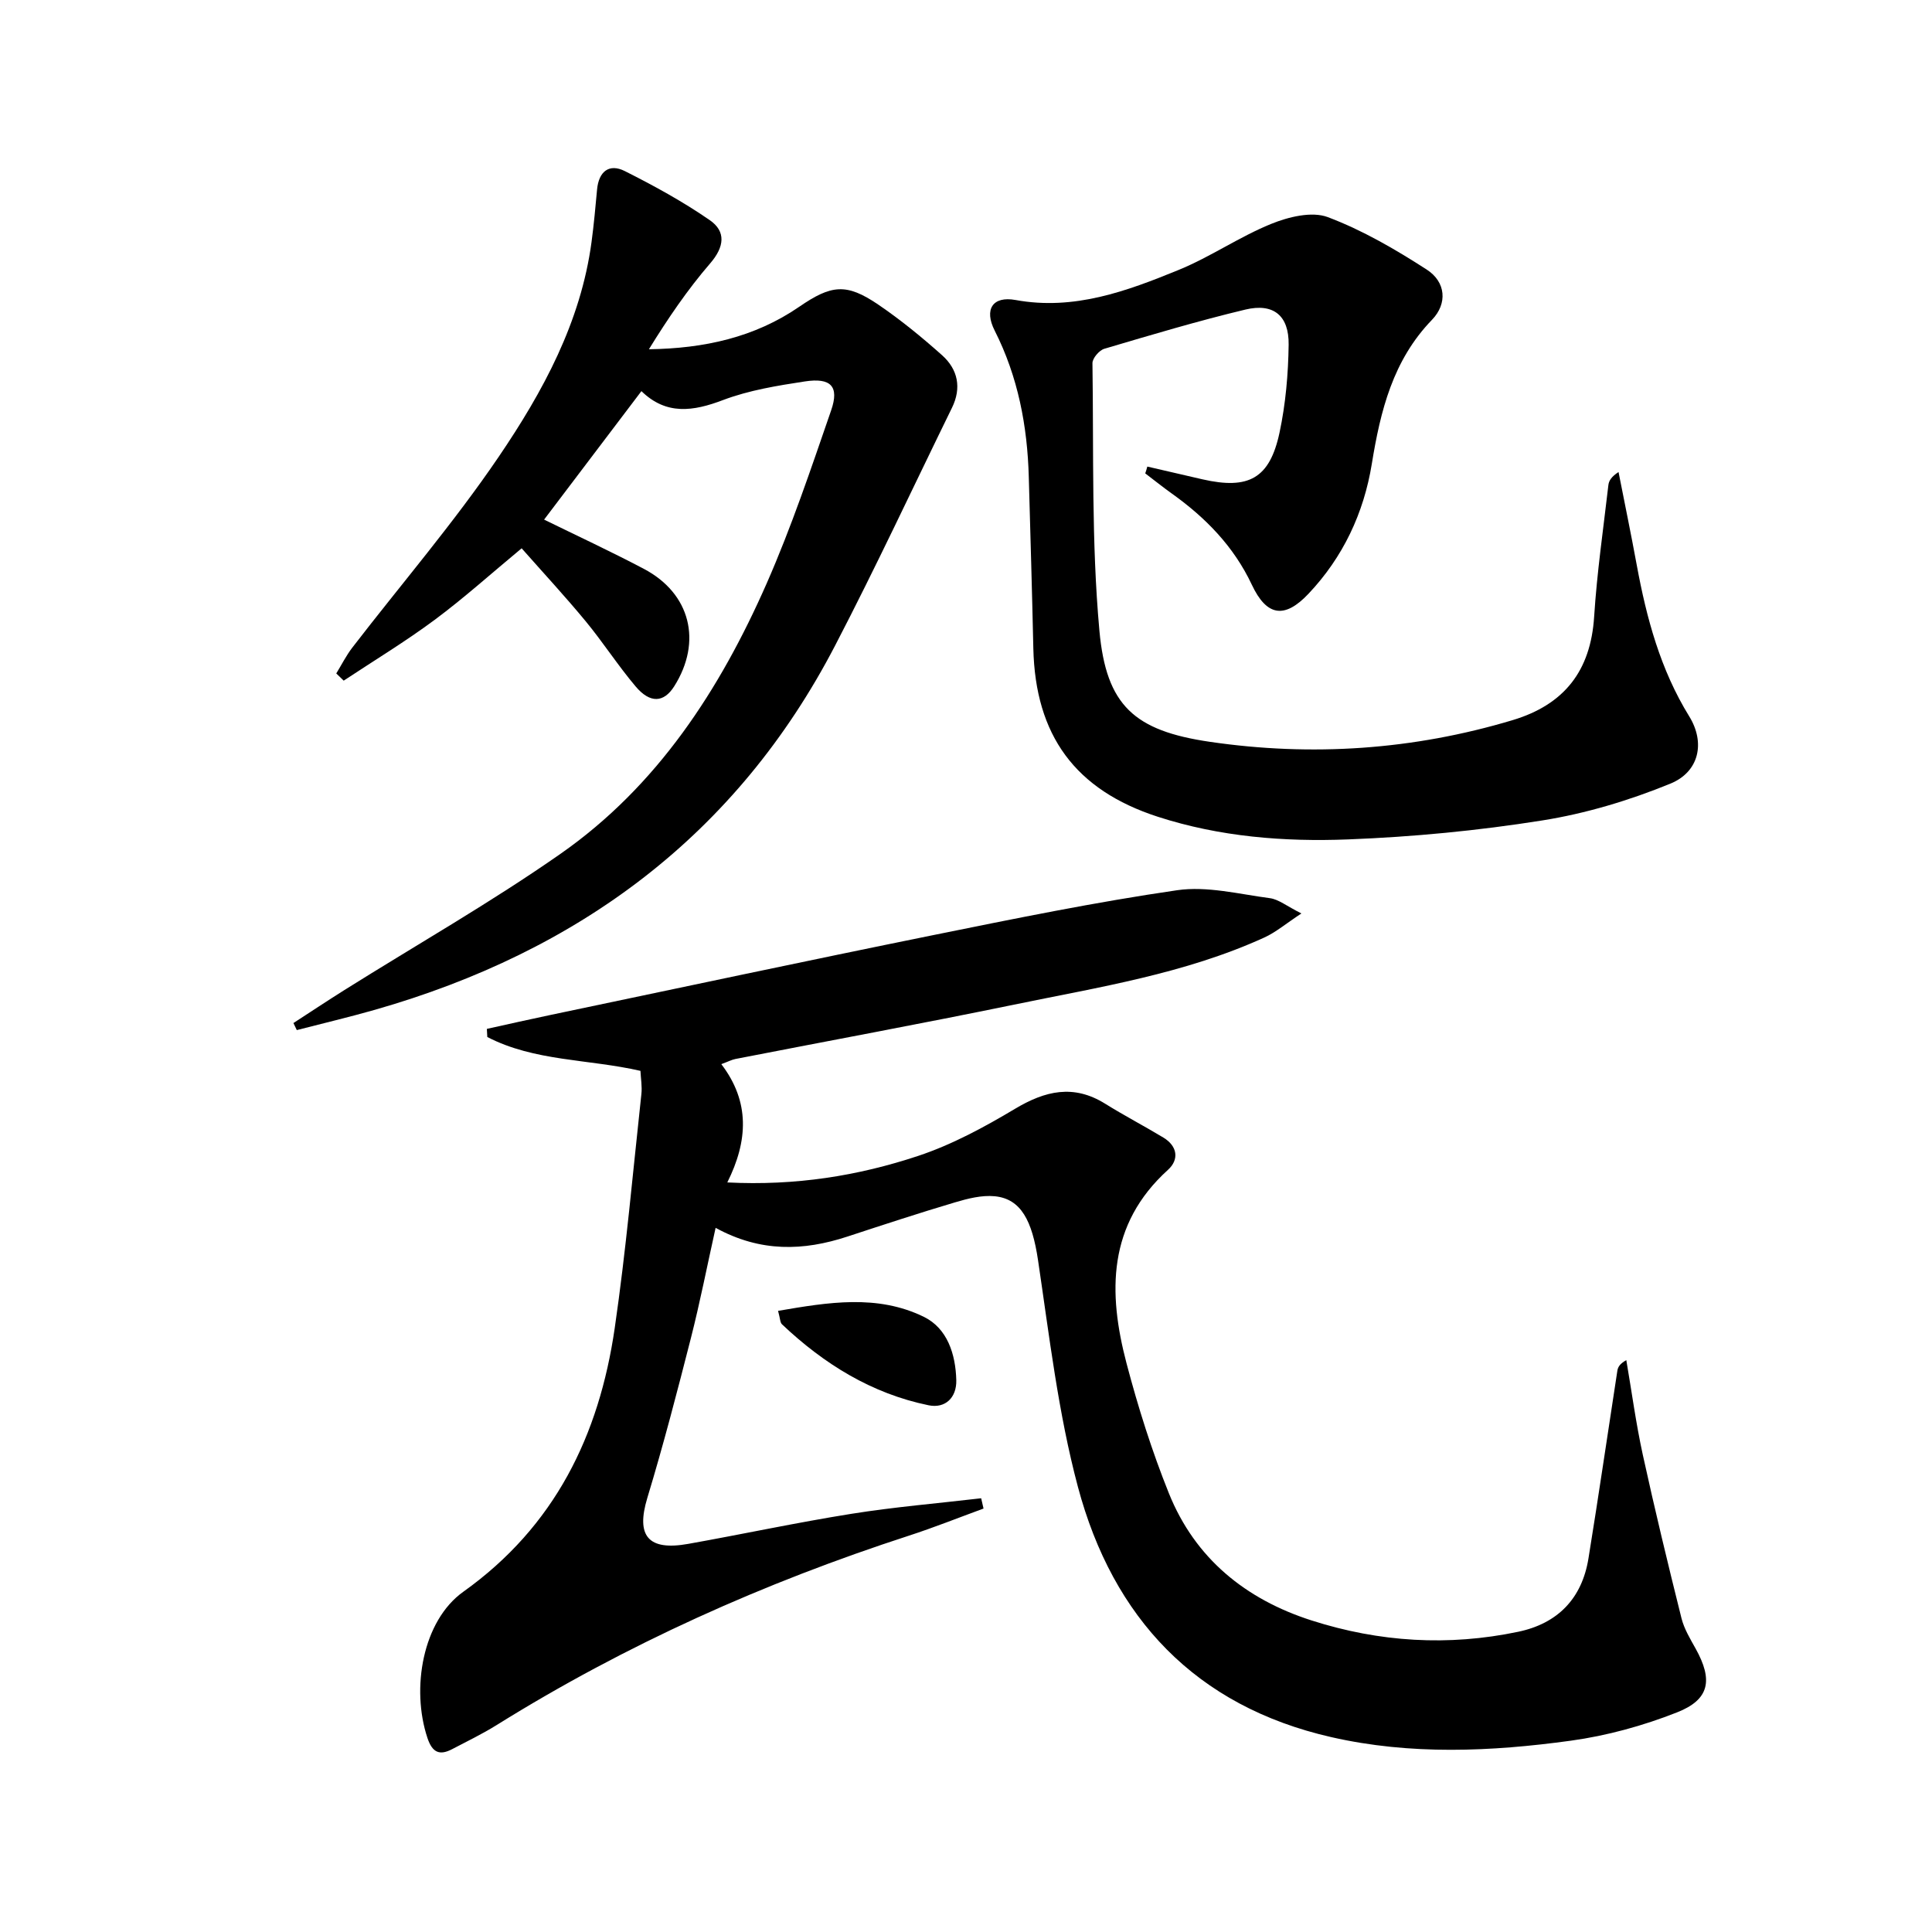 <svg enable-background="new 0 0 400 400" viewBox="0 0 400 400" xmlns="http://www.w3.org/2000/svg"><path d="m132.6 221.71c-10.77-2.47-21.93-1.94-31.71-7.01-.03-.56-.06-1.12-.09-1.68 4.4-.97 8.79-1.97 13.2-2.89 26.44-5.54 52.87-11.19 79.34-16.55 16.74-3.39 33.5-6.82 50.38-9.27 6.2-.9 12.82.81 19.21 1.65 1.79.24 3.44 1.62 6.51 3.16-3.23 2.13-5.3 3.9-7.67 4.98-16.49 7.52-34.29 10.28-51.82 13.9-19.19 3.95-38.46 7.5-57.68 11.25-.77.15-1.49.54-2.93 1.07 5.96 7.79 5.54 15.88 1.24 24.49 14.13.72 27.06-1.36 39.51-5.49 7.01-2.33 13.69-5.95 20.07-9.76 6.26-3.74 12.11-5.11 18.63-1.06 3.95 2.46 8.09 4.62 12.07 7.02 2.95 1.78 3.29 4.57.96 6.68-12.53 11.35-12.44 25.4-8.59 40.04 2.4 9.12 5.26 18.19 8.78 26.94 5.43 13.48 15.88 21.94 29.55 26.32 14.01 4.49 28.33 5.37 42.77 2.34 8.17-1.71 13.19-6.87 14.54-15.16 2.1-12.93 3.98-25.89 5.98-38.84.11-.74.43-1.44 1.86-2.24 1.12 6.53 2 13.12 3.41 19.58 2.48 11.33 5.2 22.6 8.01 33.85.55 2.21 1.81 4.28 2.94 6.31 3.59 6.46 2.93 10.52-3.86 13.19-7.02 2.77-14.51 4.83-21.98 5.86-16.52 2.27-33.18 3.01-49.62-.74-28.1-6.41-45.2-24.71-52.44-51.81-4.08-15.3-5.92-31.23-8.26-46.95-1.21-8.1-3.49-12.69-8.97-13.22-2.68-.26-5.58.48-8.23 1.27-7.48 2.22-14.89 4.66-22.3 7.09-9.04 2.96-17.92 3.29-27.25-1.82-1.75 7.85-3.22 15.38-5.11 22.8-2.83 11.09-5.71 22.17-9.03 33.12-2.37 7.84.12 11.01 8.49 9.51 11.27-2.01 22.47-4.42 33.76-6.22 8.9-1.42 17.91-2.17 26.87-3.22.16.71.33 1.42.49 2.13-5.14 1.88-10.24 3.92-15.44 5.61-30 9.75-58.59 22.53-85.39 39.23-2.94 1.83-6.09 3.35-9.16 4.96-2.64 1.39-4.13.72-5.14-2.29-3.43-10.28-.99-24.29 7.43-30.29 18.98-13.54 28.11-32.39 31.34-54.57 2.34-16.08 3.76-32.29 5.52-48.45.18-1.57-.12-3.22-.19-4.82z"/><path d="m237.54 96.6c3.81.88 7.61 1.77 11.42 2.64 9.56 2.18 13.92-.17 15.95-9.66 1.27-5.95 1.81-12.14 1.89-18.23.08-6.02-3.15-8.64-8.94-7.26-9.83 2.35-19.53 5.25-29.22 8.12-1.06.31-2.47 1.97-2.46 2.98.27 18.47-.23 37.03 1.44 55.38 1.41 15.52 7.25 20.72 22.83 23.01 21.14 3.1 42.13 1.69 62.71-4.48 10.69-3.21 16.17-10.18 16.89-21.42.58-9.11 1.9-18.18 2.95-27.26.1-.9.65-1.75 2.1-2.69 1.26 6.41 2.59 12.82 3.77 19.25 2.03 11 4.89 21.65 10.87 31.34 3.35 5.43 2.08 11.48-3.92 13.93-8.49 3.47-17.51 6.19-26.55 7.62-13.26 2.11-26.73 3.4-40.15 3.92-13.28.52-26.59-.54-39.41-4.69-17.09-5.54-25.37-16.84-25.77-34.89-.26-11.81-.61-23.62-.94-35.43-.29-10.58-2.22-20.76-7.06-30.33-2.23-4.4-.43-7.2 4.31-6.34 12.13 2.22 23.03-1.83 33.79-6.23 6.58-2.69 12.55-6.85 19.13-9.52 3.59-1.46 8.42-2.65 11.73-1.41 7.19 2.71 14.01 6.68 20.5 10.87 3.97 2.57 4.31 7.04 1.08 10.39-8.11 8.39-10.67 18.83-12.46 29.82-1.66 10.21-5.96 19.35-13.13 26.92-4.95 5.23-8.64 4.64-11.71-1.88-3.73-7.93-9.58-13.91-16.6-18.91-1.86-1.33-3.65-2.77-5.47-4.15.16-.45.3-.93.43-1.41z"/><path d="m132.8 80.98c-6.84 9.03-13.45 17.76-20.15 26.6 6.79 3.33 13.82 6.59 20.66 10.2 9.64 5.08 12.12 15.06 6.28 24.31-2.15 3.4-4.98 3.6-8 .02-3.64-4.31-6.72-9.1-10.31-13.46-4.22-5.11-8.73-9.98-13.28-15.13-6.25 5.18-11.91 10.28-17.99 14.8-6.06 4.5-12.55 8.43-18.85 12.6-.51-.5-1.02-.99-1.54-1.49 1.1-1.79 2.05-3.69 3.32-5.35 10.14-13.16 21.01-25.81 30.32-39.52 9.13-13.45 16.98-27.84 19.21-44.45.49-3.62.81-7.26 1.15-10.9.35-3.7 2.49-5.42 5.74-3.79 6.05 3.04 12.04 6.32 17.59 10.16 3.39 2.34 3.04 5.52.1 8.93-4.72 5.47-8.8 11.48-12.7 17.8 11.43-.16 21.89-2.45 31.14-8.81 6.64-4.56 9.75-4.91 16.31-.46 4.65 3.16 9.05 6.76 13.25 10.51 3.28 2.93 4.07 6.76 2.04 10.89-8.03 16.4-15.74 32.96-24.16 49.16-20.43 39.34-53.15 63.41-95.28 75.46-5.36 1.53-10.8 2.81-16.2 4.21-.23-.49-.47-.97-.7-1.46 3.52-2.28 7.02-4.61 10.57-6.84 14.92-9.36 30.27-18.1 44.69-28.17 20.07-14.01 33.03-33.99 42.73-56.03 5.12-11.65 9.19-23.79 13.35-35.84 1.7-4.93-.06-6.78-5.44-5.96-5.71.87-11.55 1.82-16.91 3.84-6.23 2.38-11.8 3.18-16.94-1.83z"/><path d="m161.09 271.4c10.39-1.78 20.53-3.47 30.17 1.23 4.88 2.38 6.59 7.74 6.73 13.12.09 3.62-2.29 5.9-5.72 5.2-11.81-2.42-21.7-8.56-30.37-16.77-.4-.38-.37-1.2-.81-2.78z"/></svg>
